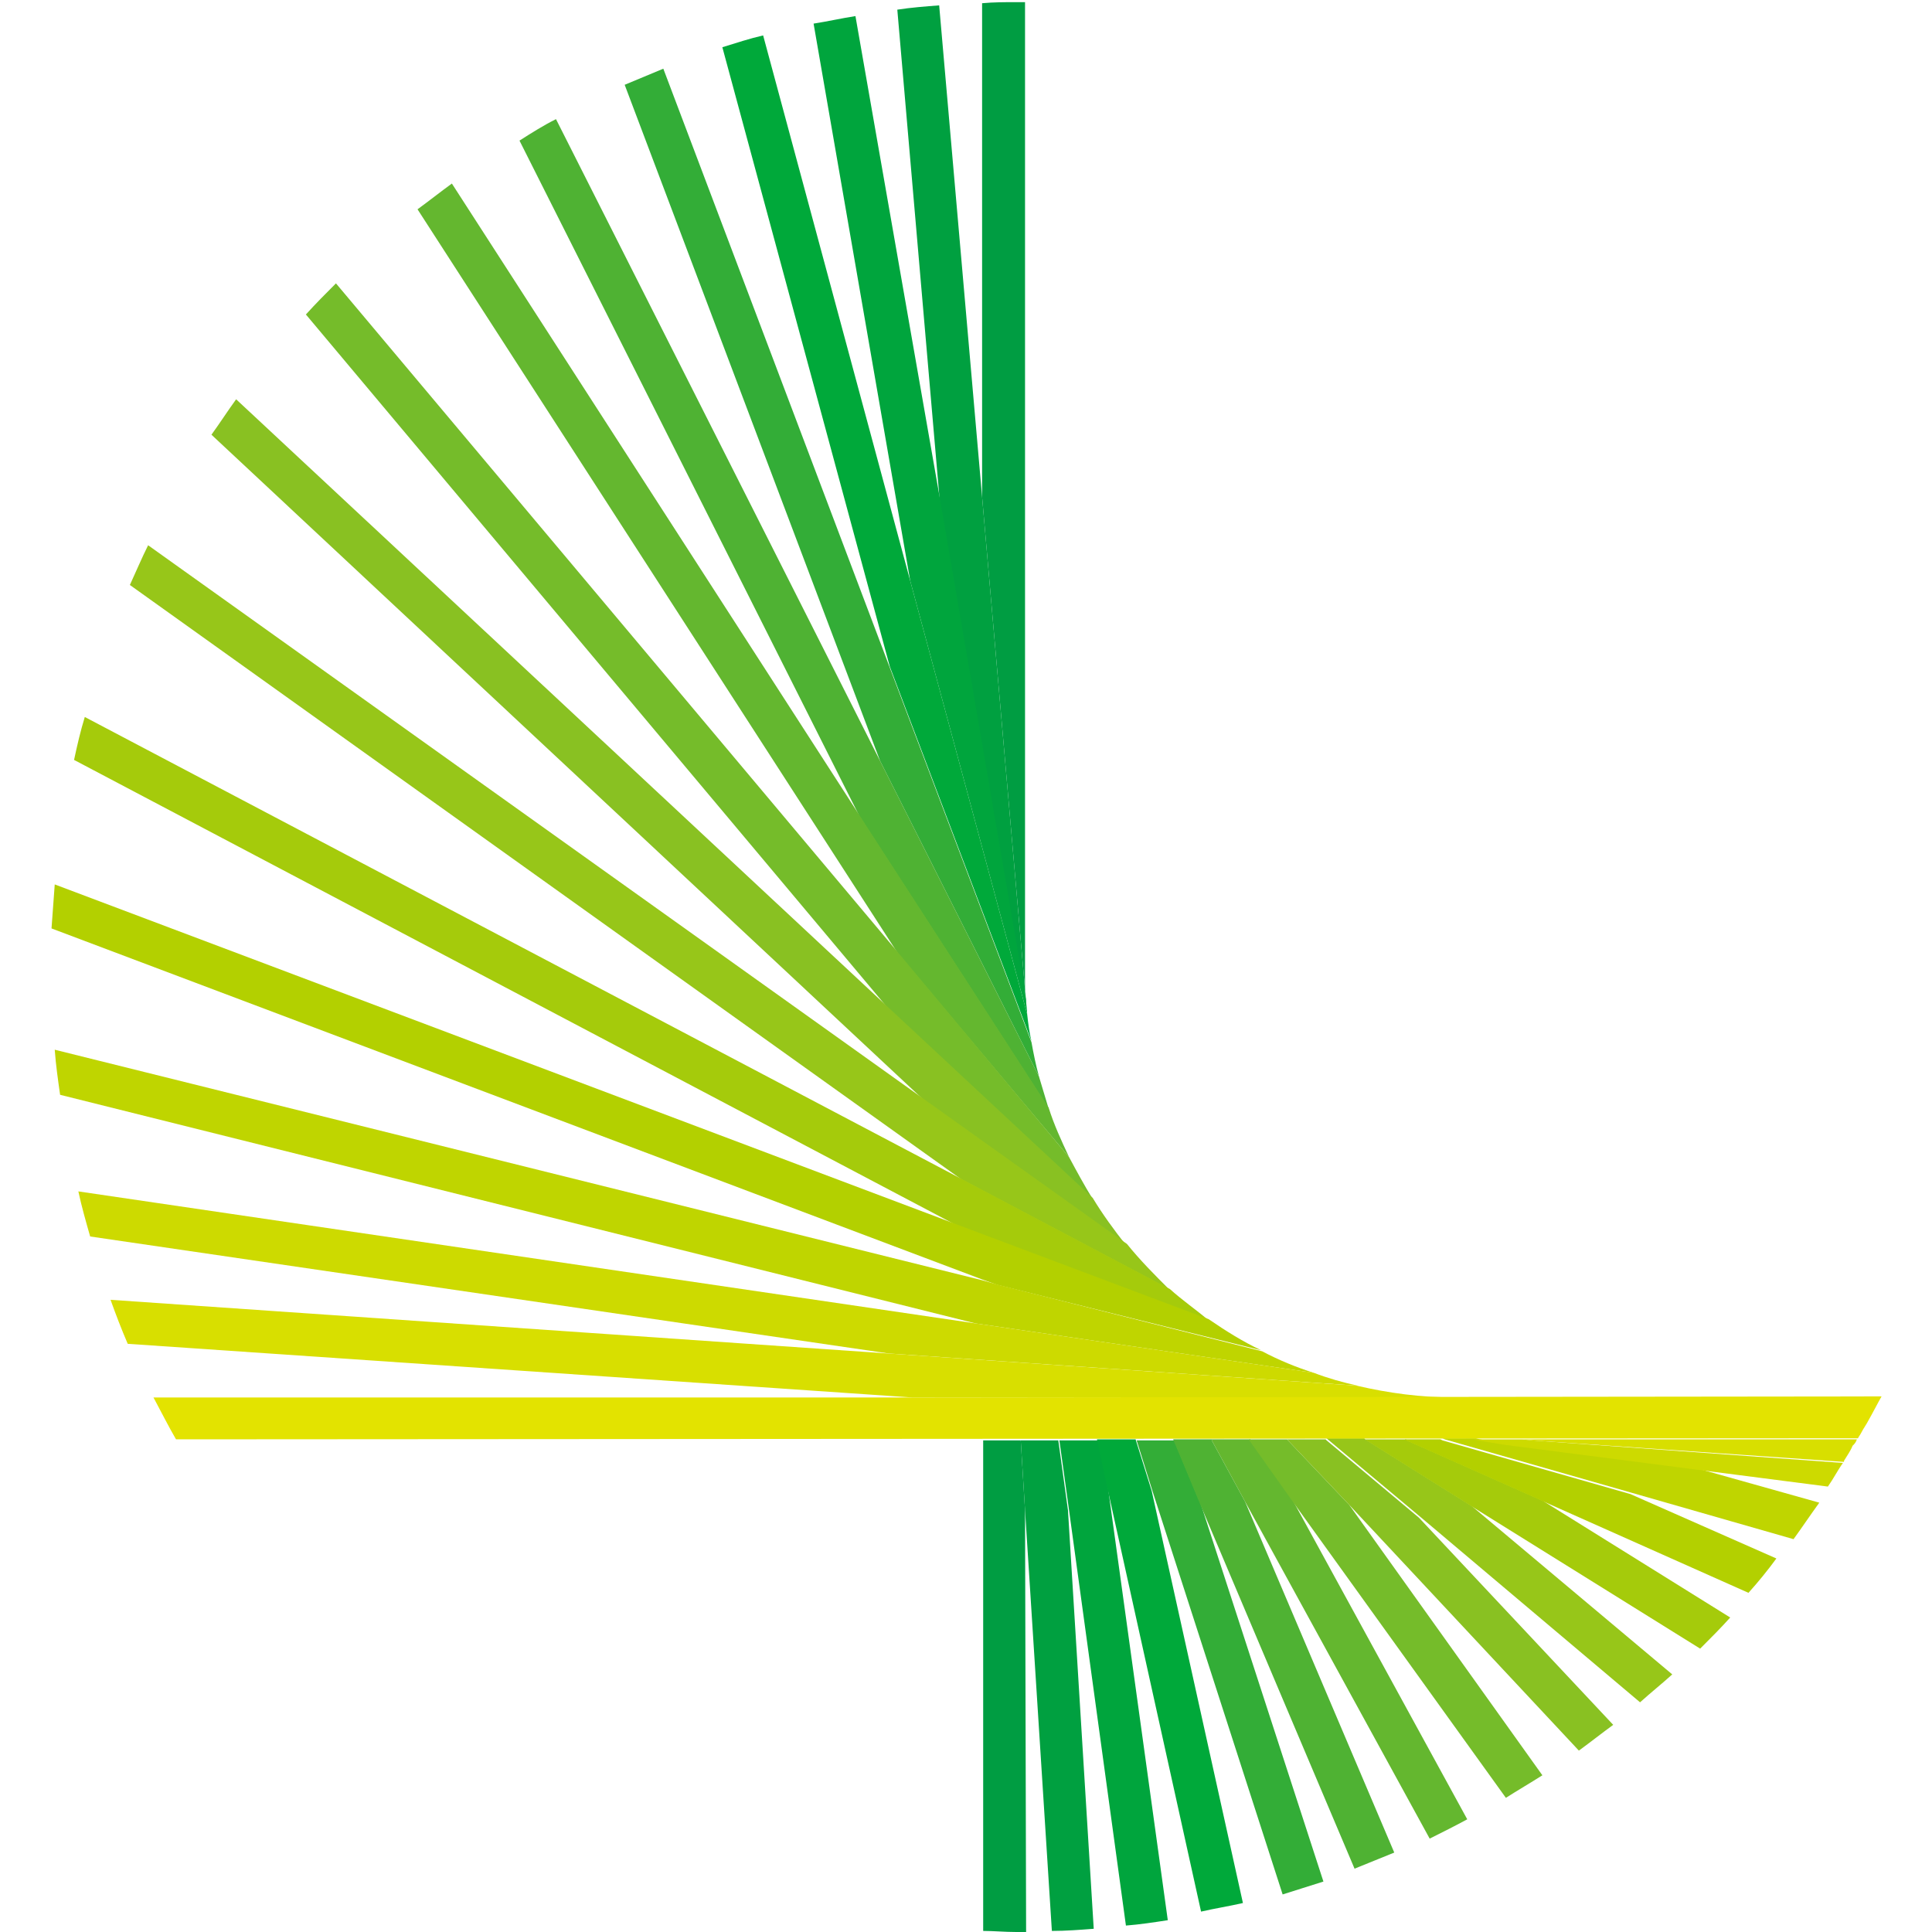 <?xml version="1.0" encoding="utf-8"?>
<!-- Generator: Adobe Illustrator 28.1.0, SVG Export Plug-In . SVG Version: 6.00 Build 0)  -->
<svg version="1.1" id="_レイヤー_2" xmlns="http://www.w3.org/2000/svg" xmlns:xlink="http://www.w3.org/1999/xlink" x="0px"
	 y="0px" viewBox="0 0 180 180" style="enable-background:new 0 0 180 180;" xml:space="preserve">
<style type="text/css">
	.st0{fill:none;}
	.st1{fill:#009D42;}
	.st2{fill:#00A040;}
	.st3{fill:#00A53D;}
	.st4{fill:#00A93A;}
	.st5{fill:#33AD37;}
	.st6{fill:#4FB233;}
	.st7{fill:#64B72F;}
	.st8{fill:#75BC2A;}
	.st9{fill:#89C122;}
	.st10{fill:#97C619;}
	.st11{fill:#A5CB0B;}
	.st12{fill:#B3D000;}
	.st13{fill:#BFD500;}
	.st14{fill:#CDDA00;}
	.st15{fill:#D8DF00;}
	.st16{fill:#E3E300;}
</style>
<g id="_レイヤー_1-2">
	<rect class="st0" width="180" height="180"/>
</g>
<g>
	<g>
		<g>
			<g>
				<path class="st1" d="M95.5,140.7l-0.4-6.5l0,0l-3.5,0v0h0l0,45.7c1,0,2,0.1,3.1,0.1c0.3,0,0.6,0,0.9,0L95.5,140.7z"/>
				<path class="st2" d="M99.5,140.7l-0.9-6.5l0,0l-3.5,0l0,0l0.4,6.5l2.5,39.2c1.3,0,2.6-0.1,3.9-0.2L99.5,140.7z"/>
				<path class="st3" d="M103.2,138.4l-0.9-4.2l0,0l-3.6,0l0,0l0.9,6.5l5.3,38.7c1.3-0.1,2.6-0.3,3.9-0.5L103.2,138.4z"/>
				<path class="st4" d="M107.3,138.9l-1.5-4.8l0,0l-3.6,0l0,0l0.9,4.2l8.8,39.8c1.3-0.3,2.6-0.5,3.9-0.8L107.3,138.9z"/>
				<path class="st5" d="M111.9,140.2l-2.5-6l0,0l-3.5,0l0,0l1.5,4.8l12.1,37.5c1.3-0.4,2.5-0.8,3.8-1.2L111.9,140.2z"/>
				<path class="st6" d="M116,139.9l-3.1-5.7h0l0-0.1l-3.6,0l0,0l2.5,6l14.4,34c1.2-0.5,2.5-1,3.7-1.5L116,139.9z"/>
				<path class="st7" d="M120.4,139.7l-3.9-5.5l0-0.1l-3.6,0l0,0.1h0l3.1,5.7l17.2,31.4c1.2-0.6,2.4-1.2,3.5-1.8L120.4,139.7z"/>
				<path class="st8" d="M125.7,140.2l-5.7-6l-0.1-0.1l-3.5,0l0,0.1l3.9,5.5l20,27.8c1.1-0.7,2.3-1.4,3.4-2.1L125.7,140.2z"/>
				<path class="st9" d="M132.2,141.4l-8.6-7.2h0l-0.1-0.1l-3.6,0l0.1,0.1l5.7,6l21.4,22.9c1.1-0.8,2.1-1.6,3.2-2.4L132.2,141.4z"/>
				<path class="st10" d="M137.1,140.3l-9.9-6.2l-0.1-0.1l-3.5,0l0.1,0.1h0l8.6,7.2l20.5,17.3c1-0.9,2-1.7,3-2.6L137.1,140.3z"/>
				<path class="st11" d="M143.7,139.8l-12.6-5.6l-0.1-0.1l-3.8,0l0.1,0.1l9.9,6.2l21.2,13.2c1-1,1.9-1.9,2.8-2.9L143.7,139.8z"/>
				<path class="st12" d="M151.9,139.2l-17.5-5h0l-0.2-0.1l-3.3,0l0.1,0.1l12.6,5.6l19.3,8.6c0.9-1,1.8-2.1,2.6-3.2L151.9,139.2z"/>
				<path class="st13" d="M158.1,136.8l-17.8-2.3l-2.4-0.4l-0.4-0.1l-3.1,0l0.2,0.1h0l17.5,5l15,4.3c0.8-1.1,1.6-2.3,2.4-3.4
					L158.1,136.8z"/>
				<path class="st14" d="M142.8,134.2l-1-0.1l-4.5,0l0.4,0.1l2.4,0.4l17.8,2.3l12.4,1.6c0.5-0.7,0.9-1.5,1.4-2.2L142.8,134.2z"/>
				<path class="st15" d="M173,134.1l-31.2,0l1,0.1l29,2h0c0,0,0,0,0-0.1c0.3-0.5,0.6-0.9,0.8-1.4
					C172.8,134.5,172.9,134.4,173,134.1L173,134.1C173,134.2,173,134.1,173,134.1z"/>
			</g>
			<g>
				<polygon class="st0" points="157.1,130.2 141.8,130.2 141.9,130.2 				"/>
				<path class="st1" d="M95.5,91.9c0-0.6,0-1.3,0-1.9V18.9c0-0.1,0-0.3,0-0.4l0-18.3c-0.3,0-0.5,0-0.8,0c-1.1,0-2.1,0-3.2,0.1l0,46
					l4,45.9l0.1,0.8l0,0.1C95.6,92.7,95.5,92.3,95.5,91.9z"/>
				<path class="st2" d="M95.5,92.2l-4-45.9l-4-45.8c-1.3,0.1-2.6,0.2-3.9,0.4l4,46.3l7.9,45.8L95.5,92.2z"/>
				<path class="st3" d="M95.6,93.1L95.6,93.1l-7.9-45.9L79.7,1.5c-1.3,0.2-2.6,0.5-3.9,0.7l9,51.9l10.9,40.4
					C95.7,94.1,95.6,93.6,95.6,93.1z"/>
				<path class="st4" d="M95.7,94.5L84.8,54.1L71.1,3.3c-1.3,0.3-2.5,0.7-3.8,1.1l15.6,57.7l13.2,34.9
					C95.9,96.2,95.8,95.4,95.7,94.5z"/>
				<path class="st5" d="M96.1,97.1L82.9,62.2L61.8,6.4c-1.2,0.5-2.4,1-3.6,1.5l23.8,63l14.8,29.4C96.5,99.2,96.3,98.2,96.1,97.1z"
					/>
				<path class="st6" d="M96.8,100.3L82,70.9L51.8,11.1c-1.2,0.6-2.3,1.3-3.4,2l31.7,63l17.6,27.2C97.4,102.3,97.1,101.3,96.8,100.3
					z"/>
				<path class="st7" d="M97.7,103.2L80.1,76l-38-58.9c-1.1,0.8-2.1,1.6-3.2,2.4l44.8,69.4l15.9,18.9
					C98.9,106.3,98.2,104.8,97.7,103.2z"/>
				<path class="st8" d="M99.6,107.8L83.8,88.9L31.3,26.4c-0.9,0.9-1.9,1.9-2.8,2.9l54.2,64.6l19.1,17.8
					C101,110.4,100.3,109.1,99.6,107.8z"/>
				<path class="st9" d="M101.8,111.6L82.7,93.8L22,37.2c-0.8,1.1-1.5,2.2-2.3,3.3l66.7,62.3l18.5,13.2
					C103.8,114.6,102.7,113.1,101.8,111.6z"/>
				<path class="st10" d="M105,115.9l-18.5-13.2L13.8,50.8c-0.6,1.2-1.1,2.4-1.7,3.7l77.5,55.4l19.3,10.2
					C107.6,118.8,106.2,117.4,105,115.9z"/>
				<path class="st11" d="M109,120.1l-19.3-10.2L7.9,66.8c-0.4,1.3-0.7,2.6-1,4l82.3,43.4l23.4,8.8C111.4,122,110.1,121.1,109,120.1
					z"/>
				<path class="st12" d="M112.6,122.9l-23.4-8.8L5.1,82.4c-0.1,1.4-0.2,2.7-0.3,4.1l86.7,32.7l1.4,0.5l24.6,6.1
					C115.8,125,114.2,124,112.6,122.9z"/>
				<path class="st13" d="M117.6,125.9L93,119.7l-1.4-0.4L5.1,97.8c0.1,1.4,0.3,2.8,0.5,4.2l85.3,21.3l31.5,4.6
					C120.8,127.4,119.1,126.7,117.6,125.9z"/>
				<path class="st14" d="M122.4,127.9l-31.5-4.6L7.3,111c0.3,1.4,0.7,2.8,1.1,4.2l74.4,10.9l43.7,3
					C125.1,128.8,123.7,128.4,122.4,127.9z"/>
				<path class="st15" d="M135.6,130.2c-3.2,0-6.2-0.4-9.2-1.1l-43.7-3l-72.4-5c0.5,1.4,1,2.7,1.6,4.1l73.1,5L135.6,130.2z"/>
				<path class="st16" d="M85,130.2l-70.7,0c0.7,1.3,1.4,2.7,2.1,3.9l156.7-0.1l0,0c0.1-0.2,0.2-0.3,0.3-0.5
					c0.2-0.4,0.5-0.8,0.7-1.2c0.4-0.7,0.8-1.5,1.2-2.2L85,130.2z"/>
			</g>
		</g>
	</g>
</g>
</svg>
